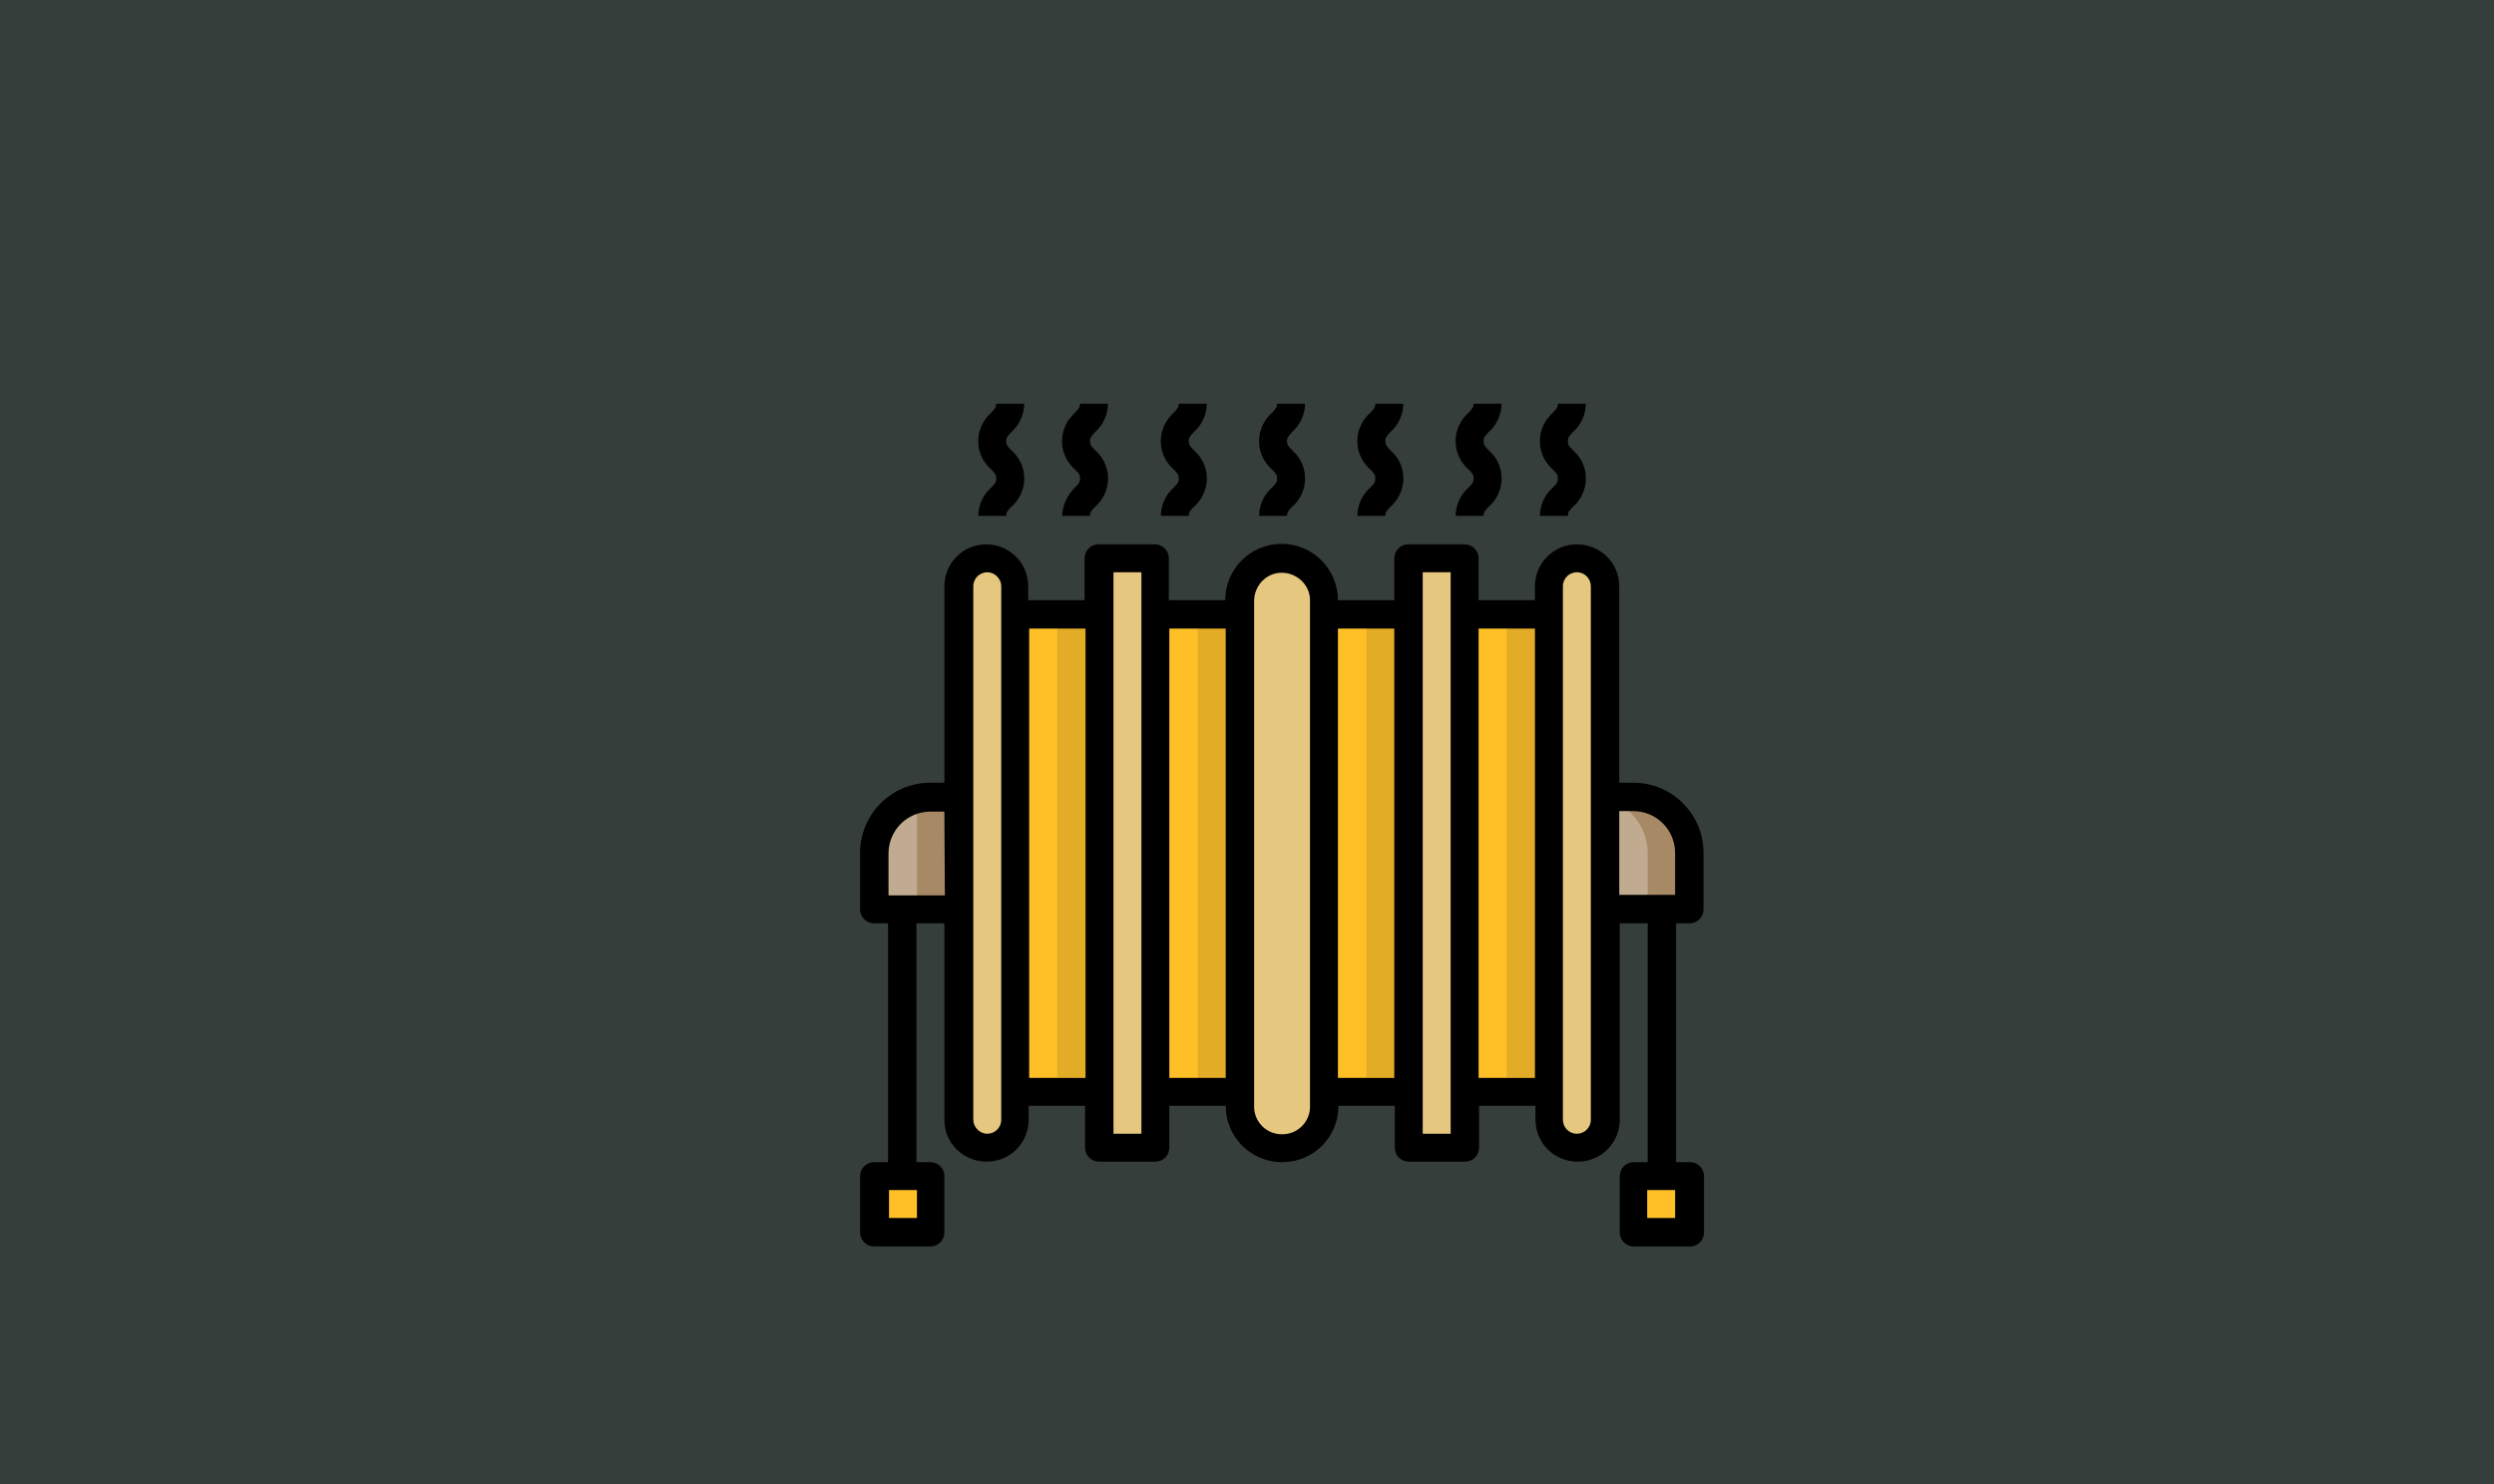 <svg xmlns="http://www.w3.org/2000/svg" xmlns:xlink="http://www.w3.org/1999/xlink" id="Ebene_1" x="0px" y="0px" viewBox="0 0 500 297.6" style="enable-background:new 0 0 500 297.6;" xml:space="preserve"><style type="text/css">	.st0{fill:#363E3C;}	.st1{fill:#FFC027;}	.st2{fill:#C0AB91;}	.st3{fill:#A78966;}	.st4{fill:#E5C77F;}	.st5{fill:#E3AC26;}</style><rect x="0" y="0" class="st0" width="500" height="297.6"></rect><g transform="translate(548.84 1757.489)"></g><g transform="translate(704.93 1587.359)">	<path class="st1" d="M-366.2-1351.5v11.3h-11.3l0-11.3H-366.2z"></path>	<path class="st2" d="M-366.2-1416.3v11.3h-16.9l0-22.5h5.6C-371.3-1427.5-366.2-1422.5-366.2-1416.3z"></path>	<path class="st2" d="M-512.7-1427.5v22.5h-16.9v-11.3c0-6.2,5-11.3,11.3-11.3c0,0,0,0,0,0H-512.7z"></path>	<path class="st3" d="M-366.2-1416.3v11.3h-8.4v-11.3c0-5.1-3.5-9.6-8.4-10.9v-0.4h5.6C-371.3-1427.5-366.2-1422.5-366.2-1416.3z"></path>	<path class="st4" d="M-383.1-1469.8l0,107c-0.1,3.1-2.6,5.6-5.7,5.5c-3-0.1-5.5-2.5-5.5-5.5l0-107c-0.1-3.1,2.4-5.7,5.5-5.7  c3.1-0.1,5.7,2.4,5.7,5.5C-383.1-1469.9-383.1-1469.8-383.1-1469.8z"></path>	<path class="st1" d="M-411.3-1464.2h16.9l0,95.7h-16.9L-411.3-1464.2z"></path>	<path class="st4" d="M-422.6-1475.4h11.3l0,118.3h-11.3L-422.6-1475.4z"></path>	<path class="st1" d="M-439.5-1464.2h16.9l0,95.7h-16.9L-439.5-1464.2z"></path>	<path class="st4" d="M-439.5-1467l0,101.4c0,4.7-3.8,8.4-8.4,8.4s-8.4-3.8-8.4-8.4c0,0,0,0,0,0l0-101.4c0-4.7,3.8-8.4,8.4-8.4  C-443.2-1475.4-439.5-1471.6-439.5-1467z"></path>	<path class="st1" d="M-473.3-1464.2h16.9l0,95.7h-16.9L-473.3-1464.2z"></path>	<path class="st4" d="M-484.5-1475.4h11.3l0,118.3h-11.3L-484.5-1475.4z"></path>	<path class="st1" d="M-501.4-1464.2h16.9l0,95.7h-16.9L-501.4-1464.2z"></path>	<path class="st4" d="M-501.4-1469.8l0,107c-0.1,3.1-2.6,5.6-5.7,5.5c-3-0.1-5.5-2.5-5.5-5.5l0-107c0.1-3.1,2.6-5.6,5.7-5.5  C-503.9-1475.3-501.5-1472.8-501.4-1469.8z"></path>	<path class="st3" d="M-512.7-1427.5v22.5h-8.4v-22.2c0.9-0.3,1.9-0.4,2.8-0.4H-512.7z"></path>	<path class="st1" d="M-518.3-1351.5v11.3h-11.3v-11.3C-529.6-1351.5-518.3-1351.5-518.3-1351.5z"></path>	<g transform="translate(25.708 27.545)">		<path class="st5" d="M-428.6-1491.7h8.4l0,92.9h-8.4L-428.6-1491.7z"></path>		<path class="st5" d="M-456.7-1491.7h8.4l0,92.9h-8.4L-456.7-1491.7z"></path>		<path class="st5" d="M-490.5-1488.9h8.4l0,92.9h-8.4L-490.5-1488.9z"></path>		<path class="st5" d="M-518.7-1491.7h8.4l0,92.9h-8.4L-518.7-1491.7z"></path>	</g>	<path d="M-452.5-1483.9h5.6c0-0.7,0.2-1,1-1.8c3.2-2.8,3.5-7.6,0.7-10.7c-0.2-0.2-0.5-0.5-0.7-0.7c-0.8-0.8-1-1.1-1-1.8  s0.2-0.9,1-1.8c1.6-1.4,2.6-3.5,2.6-5.7h-5.6c0,0.7-0.2,0.9-1,1.8c-3.2,2.8-3.5,7.6-0.7,10.7c0.2,0.3,0.5,0.5,0.7,0.7  c0.8,0.8,1,1.1,1,1.8s-0.2,1-1,1.8C-451.6-1488.1-452.5-1486-452.5-1483.9L-452.5-1483.9z"></path>	<path d="M-432.8-1483.9h5.6c0-0.7,0.2-1,1-1.8c3.2-2.8,3.5-7.6,0.7-10.7c-0.2-0.2-0.5-0.5-0.7-0.7c-0.8-0.8-1-1.1-1-1.8  s0.2-0.9,1-1.8c1.6-1.4,2.6-3.5,2.6-5.7h-5.6c0,0.7-0.2,0.9-1,1.8c-3.2,2.8-3.5,7.6-0.7,10.7c0.2,0.3,0.5,0.5,0.7,0.7  c0.8,0.8,1,1.1,1,1.8s-0.2,1-1,1.8C-431.9-1488.1-432.8-1486-432.8-1483.9z"></path>	<path d="M-413.1-1483.9h5.6c0-0.7,0.2-1,1-1.8c3.2-2.8,3.5-7.6,0.7-10.7c-0.2-0.2-0.5-0.5-0.7-0.7c-0.8-0.8-1-1.1-1-1.8  s0.2-0.9,1-1.8c1.6-1.4,2.6-3.5,2.6-5.7h-5.6c0,0.7-0.2,0.9-1,1.8c-3.2,2.8-3.5,7.6-0.7,10.7c0.2,0.3,0.5,0.5,0.7,0.7  c0.8,0.8,1,1.1,1,1.8s-0.2,1-1,1.8C-412.2-1488.1-413.1-1486-413.1-1483.9L-413.1-1483.9z"></path>	<path d="M-396.2-1483.9h5.6c0-0.7,0.2-1,1-1.8c3.2-2.8,3.5-7.6,0.7-10.7c-0.2-0.2-0.5-0.5-0.7-0.7c-0.8-0.8-1-1.1-1-1.8  c0-0.7,0.2-0.9,1-1.8c1.6-1.4,2.6-3.5,2.6-5.7h-5.6c0,0.7-0.2,0.9-1,1.8c-3.2,2.8-3.5,7.6-0.7,10.7c0.2,0.3,0.5,0.5,0.7,0.7  c0.8,0.8,1,1.1,1,1.8s-0.2,1-1,1.8C-395.3-1488.1-396.2-1486-396.2-1483.9L-396.2-1483.9z"></path>	<path d="M-492-1483.9h5.6c0-0.7,0.2-1,1-1.8c3.2-2.8,3.5-7.6,0.7-10.7c-0.2-0.2-0.5-0.5-0.7-0.7c-0.8-0.8-1-1.1-1-1.8  s0.2-0.9,1-1.8c1.6-1.4,2.6-3.5,2.6-5.7h-5.6c0,0.7-0.2,0.9-1,1.8c-3.2,2.8-3.5,7.6-0.7,10.7c0.2,0.3,0.5,0.5,0.7,0.7  c0.8,0.8,1,1.1,1,1.8s-0.2,1-1,1.8C-491-1488.1-491.9-1486-492-1483.9L-492-1483.9z"></path>	<path d="M-508.8-1483.9h5.6c0-0.7,0.2-1,1-1.8c3.2-2.8,3.5-7.6,0.7-10.7c-0.2-0.2-0.5-0.5-0.7-0.7c-0.8-0.8-1-1.1-1-1.8  s0.2-0.9,1-1.8c1.6-1.4,2.6-3.5,2.6-5.7h-5.6c0,0.7-0.2,0.9-1,1.8c-3.2,2.8-3.5,7.6-0.7,10.7c0.2,0.3,0.5,0.5,0.7,0.7  c0.8,0.8,1,1.1,1,1.8c0,0.7-0.2,1-1,1.8C-507.9-1488.1-508.8-1486-508.8-1483.9L-508.8-1483.9z"></path>	<path d="M-472.2-1483.9h5.6c0-0.7,0.2-1,1-1.8c3.2-2.8,3.5-7.6,0.7-10.7c-0.2-0.2-0.5-0.5-0.7-0.7c-0.8-0.8-1-1.1-1-1.8  s0.2-0.9,1-1.8c1.6-1.4,2.6-3.5,2.6-5.7h-5.6c0,0.7-0.2,0.9-1,1.8c-3.2,2.8-3.5,7.6-0.7,10.7c0.2,0.3,0.5,0.5,0.7,0.7  c0.8,0.8,1,1.1,1,1.8s-0.2,1-1,1.8C-471.3-1488.1-472.2-1486-472.2-1483.9L-472.2-1483.9z"></path>	<path d="M-366.2-1402.2c1.6,0,2.8-1.3,2.8-2.8v-11.3c0-7.8-6.3-14.1-14.1-14.1h-2.8l0-39.4c0-4.7-3.8-8.4-8.5-8.4  c-4.7,0-8.4,3.8-8.4,8.4l0,2.8h-11.3v-8.4c0-1.6-1.3-2.8-2.8-2.8c0,0,0,0,0,0h-11.3c-1.6,0-2.8,1.3-2.8,2.8l0,8.4h-11.3  c0-6.2-5-11.3-11.3-11.3c-6.2,0-11.3,5-11.3,11.3h-11.3v-8.4c0-1.6-1.3-2.8-2.8-2.8c0,0,0,0,0,0h-11.3c-1.6,0-2.8,1.3-2.8,2.8  c0,0,0,0,0,0v8.4h-11.3v-2.8c0-4.7-3.8-8.4-8.4-8.4c-4.7,0-8.4,3.8-8.4,8.4l0,39.4h-2.8c-7.8,0-14.1,6.3-14.1,14.1c0,0,0,0,0,0  v11.3c0,1.6,1.3,2.8,2.8,2.8h2.8l0,47.9h-2.8c-1.6,0-2.8,1.3-2.8,2.8v11.3c0,1.6,1.3,2.8,2.8,2.8h11.3c1.6,0,2.8-1.3,2.8-2.8v-11.3  c0-1.6-1.3-2.8-2.8-2.8h-2.8l0-47.9h5.6l0,39.4c0,4.7,3.8,8.4,8.5,8.4c4.7,0,8.4-3.8,8.4-8.4v-2.8h11.3l0,8.4  c0,1.6,1.3,2.8,2.8,2.8c0,0,0,0,0,0h11.3c1.6,0,2.8-1.3,2.8-2.8c0,0,0,0,0,0v-8.4l11.3,0c0,6.2,5,11.3,11.3,11.3s11.3-5,11.3-11.3  l0,0h11.3l0,8.4c0,1.6,1.3,2.8,2.8,2.8c0,0,0,0,0,0h11.3c1.6,0,2.8-1.3,2.8-2.8c0,0,0,0,0,0v-8.4h11.3v2.8c0,4.7,3.8,8.4,8.5,8.4  c4.7,0,8.4-3.8,8.4-8.4l0-39.4h5.6l0,47.9h-2.8c-1.6,0-2.8,1.3-2.8,2.8v11.3c0,1.6,1.3,2.8,2.8,2.8h11.3c1.6,0,2.8-1.3,2.8-2.8  l0-11.3c0-1.6-1.3-2.8-2.8-2.8h-2.8l0-47.9H-366.2z M-521.1-1343.1h-5.6v-5.6h5.6L-521.1-1343.1z M-515.5-1407.8h-11.3v-8.4  c0-4.7,3.8-8.4,8.4-8.4h2.8L-515.5-1407.8z M-504.2-1362.8c0,1.6-1.3,2.8-2.8,2.8s-2.8-1.3-2.8-2.8l0-107c0-1.6,1.3-2.8,2.8-2.8  s2.8,1.3,2.8,2.8l0,0L-504.2-1362.8z M-487.3-1371.2h-11.3l0-90.1h11.3L-487.3-1371.2z M-476.1-1360h-5.6l0-112.6h5.6L-476.1-1360z   M-459.2-1371.2h-11.3l0-90.1h11.3L-459.2-1371.2z M-442.3-1365.6c0.1,3.1-2.4,5.7-5.5,5.7c-3.1,0.1-5.7-2.4-5.7-5.5  c0-0.1,0-0.1,0-0.2l0-101.4c0.1-3.1,2.6-5.6,5.7-5.5c3,0.1,5.5,2.5,5.5,5.5L-442.3-1365.6z M-425.4-1371.2h-11.3l0-90.1h11.3  L-425.4-1371.2z M-414.1-1360h-5.6l0-112.6h5.6L-414.1-1360z M-397.2-1371.2h-11.3l0-90.1h11.3L-397.2-1371.2z M-386-1362.8  c0,1.6-1.3,2.8-2.8,2.8c-1.6,0-2.8-1.3-2.8-2.8l0-107c0-1.6,1.3-2.8,2.8-2.8c1.6,0,2.8,1.3,2.8,2.8L-386-1362.8z M-369.1-1343.1  h-5.6l0-5.6h5.6V-1343.1z M-380.3-1407.8l0-16.9h2.8c4.7,0,8.4,3.8,8.4,8.4v8.4H-380.3z"></path></g></svg>